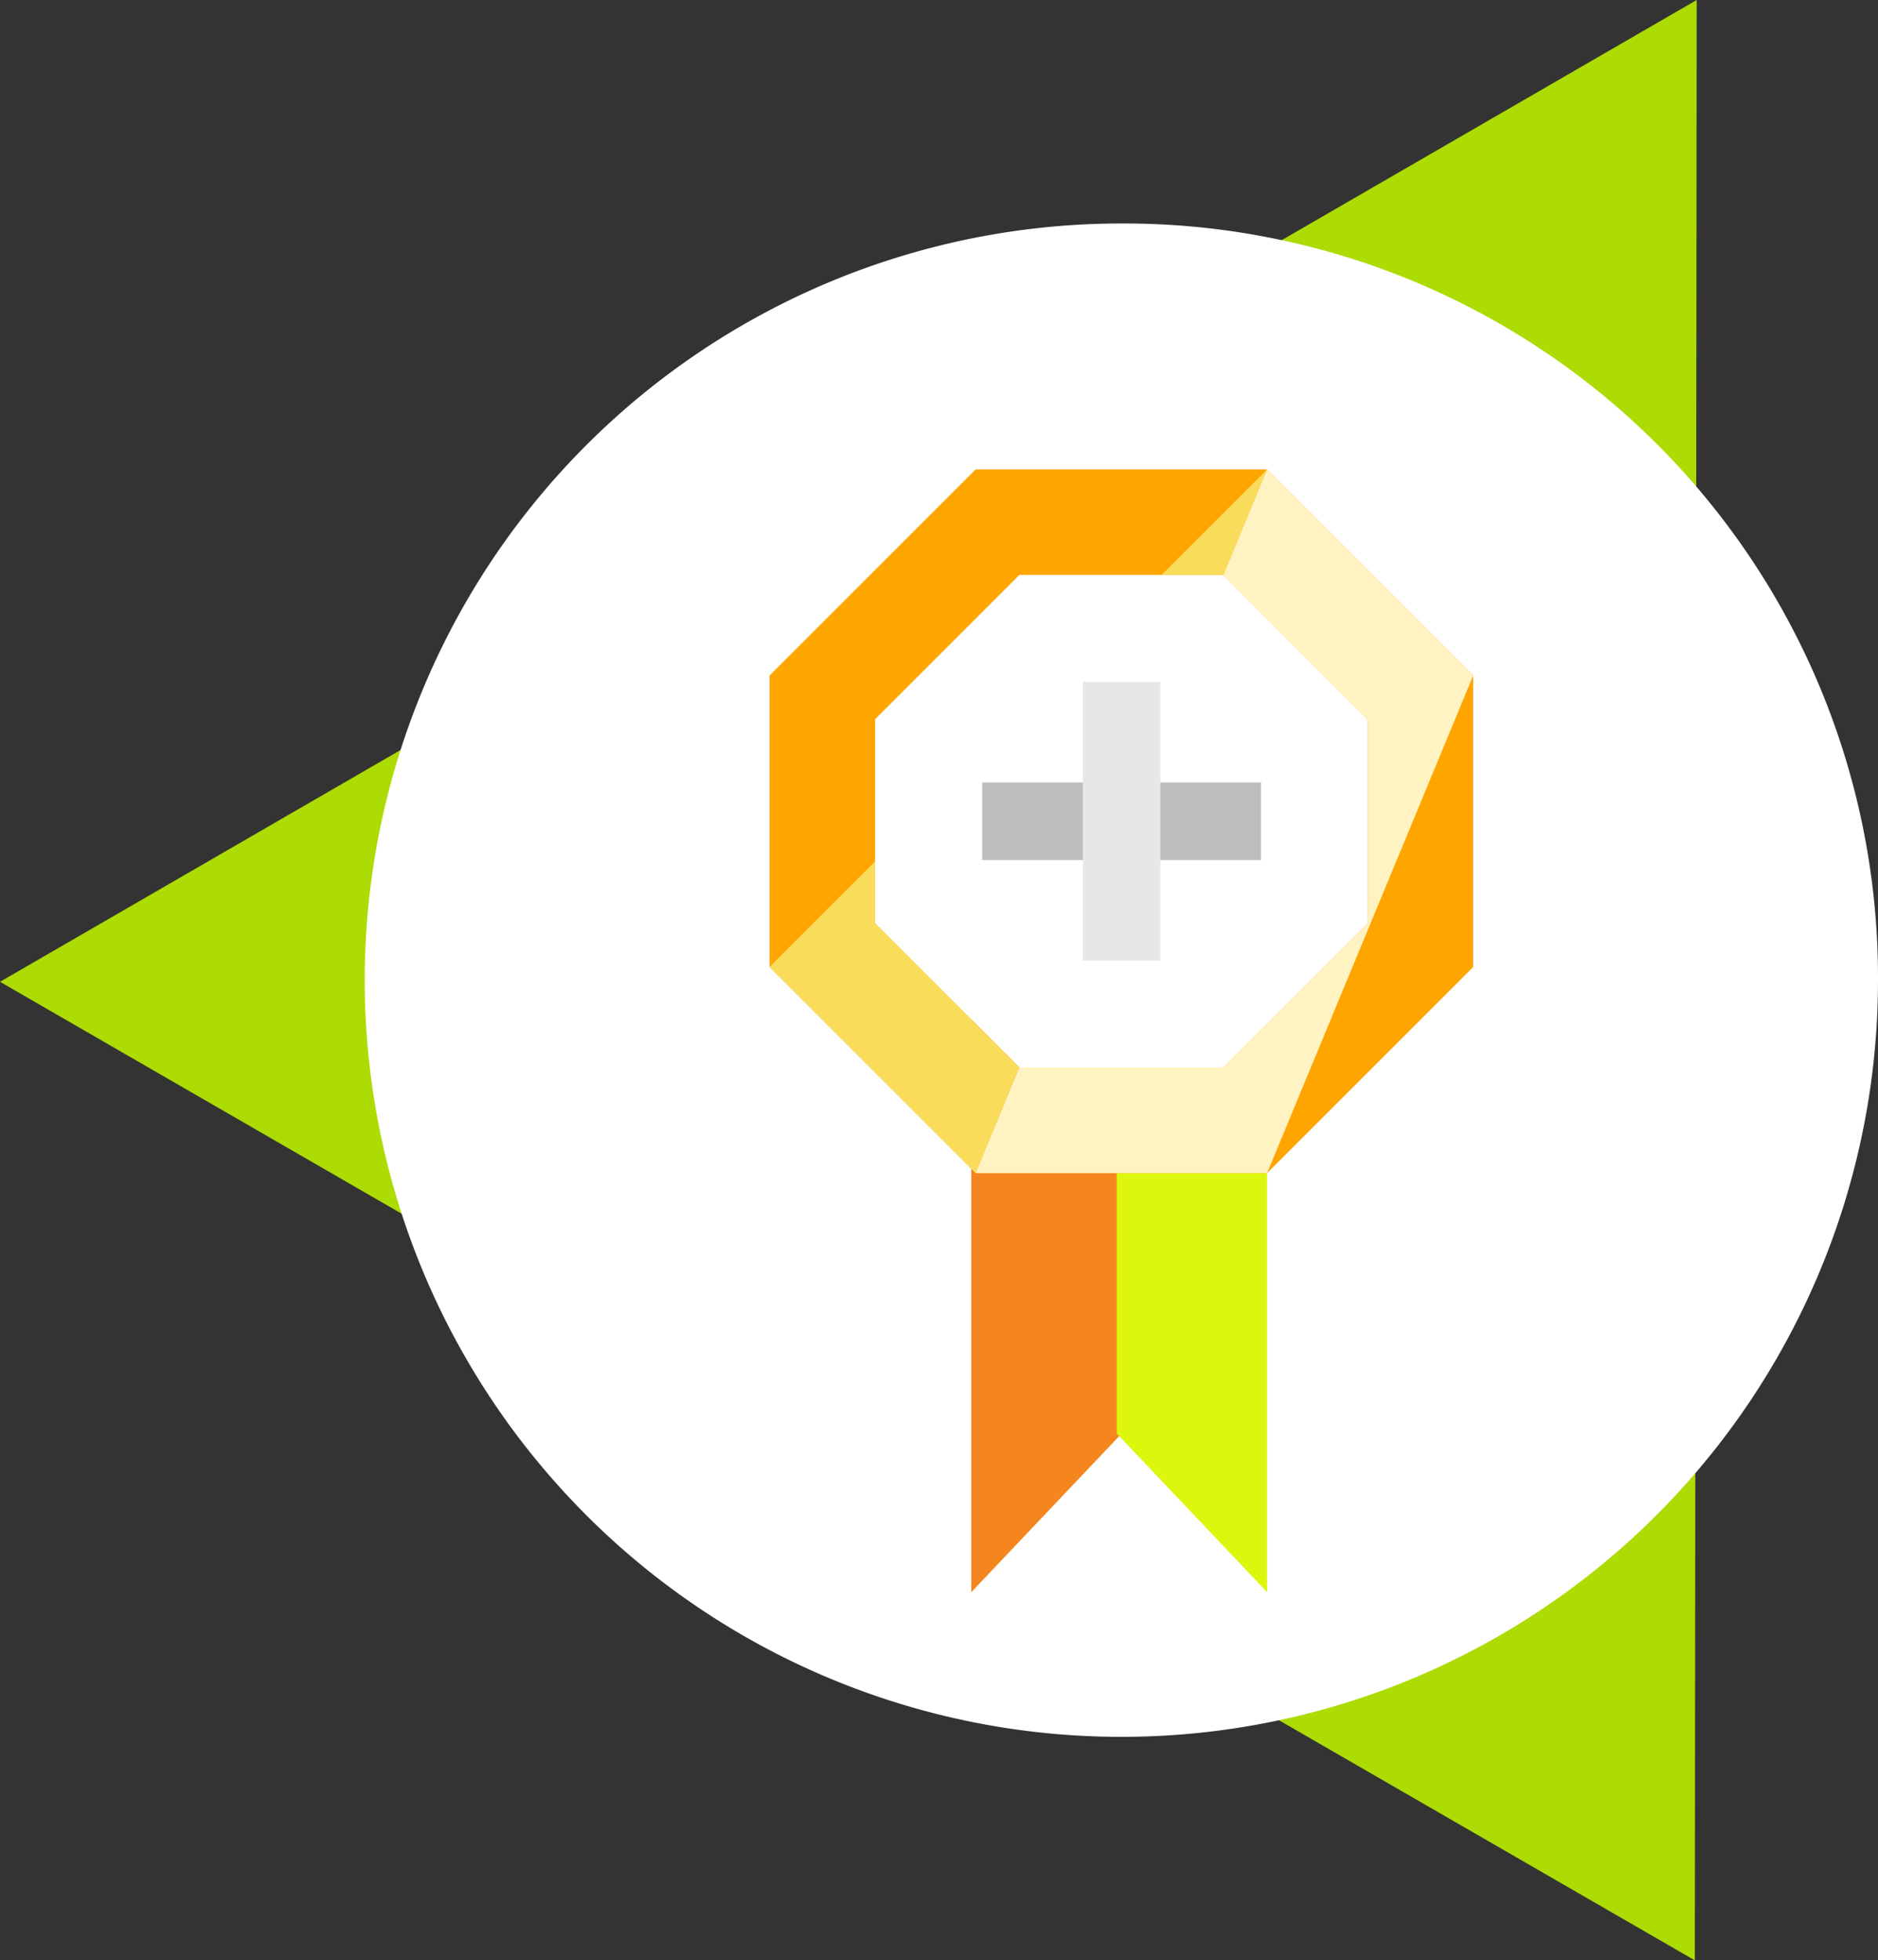 <svg xmlns="http://www.w3.org/2000/svg" xmlns:xlink="http://www.w3.org/1999/xlink" width="313.999" height="327.752" viewBox="0 0 313.999 327.752">
  <rect x="0" y="0" width="313.999" height="327.752" fill="#333333" stroke="none"/>
  <defs>
    <clipPath id="clip-path">
      <rect id="Rectangle_1247" data-name="Rectangle 1247" width="283.687" height="327.752" fill="none"/>
    </clipPath>
  </defs>
  <g id="Group_6167" data-name="Group 6167" transform="translate(12759.99 -10295.205)" style="isolation: isolate">
    <g id="Group_6165" data-name="Group 6165" transform="translate(-12759.99 10295.205)" style="isolation: isolate">
      <g id="Group_3458" data-name="Group 3458" style="isolation: isolate">
        <g id="Group_3457" data-name="Group 3457" clip-path="url(#clip-path)" style="isolation: isolate">
          <path id="Path_14361" data-name="Path 14361" d="M283.686,0l-.311,327.752L0,164.146Z" transform="translate(0 0)" fill="#addb04"/>
        </g>
      </g>
    </g>
    <path id="Path_33998" data-name="Path 33998" d="M327.331,172.046A126.509,126.509,0,1,1,200.819,45.533,126.059,126.059,0,0,1,327.331,172.046" transform="translate(-12773.322 10287.036)" fill="#fff"/>
    <g id="Group_6166" data-name="Group 6166" transform="translate(-12631.322 10373.69)" style="isolation: isolate">
      <path id="Path_33720" data-name="Path 33720" d="M37.72,198.575l24.727-26.087.4-.429V110.871h-17.1L37.72,102.84Z" transform="translate(-3.987 -10.87)" fill="#f5851f"/>
      <path id="Path_33721" data-name="Path 33721" d="M82.743,110.956H64.91v61.189l.411.428L90.049,198.66v-95.01Z" transform="translate(-6.861 -10.956)" fill="#dcf70d"/>
      <path id="Path_33722" data-name="Path 33722" d="M33.733,91.97,17.645,75.881V41.764L41.764,17.636H75.882L100,41.764V75.881L83.188,92.694,75.882,100H41.764ZM34.458,0,0,34.457v48.73l34.458,34.457H83.188l34.458-34.457V34.457L83.188,0Z" fill="orange"/>
      <path id="Path_33723" data-name="Path 33723" d="M0,90.934l34.458,34.458,7.306-17.645-8.031-8.03L17.645,83.629V73.29Z" transform="translate(0 -7.747)" fill="#f9dc5c"/>
      <path id="Path_33724" data-name="Path 33724" d="M90.936,0,73.3,17.636H83.63Z" transform="translate(-7.748 0)" fill="#f9dc5c"/>
      <path id="Path_33725" data-name="Path 33725" d="M87.261,0,79.955,17.636l24.118,24.128V75.882L87.261,92.694,79.955,100H45.837L38.53,117.645H87.261l34.458-83.188Z" transform="translate(-4.073 0)" fill="#fff3c2"/>
      <rect id="Rectangle_3056" data-name="Rectangle 3056" width="46.617" height="12.967" transform="translate(35.554 52.335)" fill="#bbbdbf"/>
      <rect id="Rectangle_3057" data-name="Rectangle 3057" width="12.967" height="46.617" transform="translate(52.379 35.51)" fill="#e6e7e8"/>
    </g>
  </g>
</svg>
